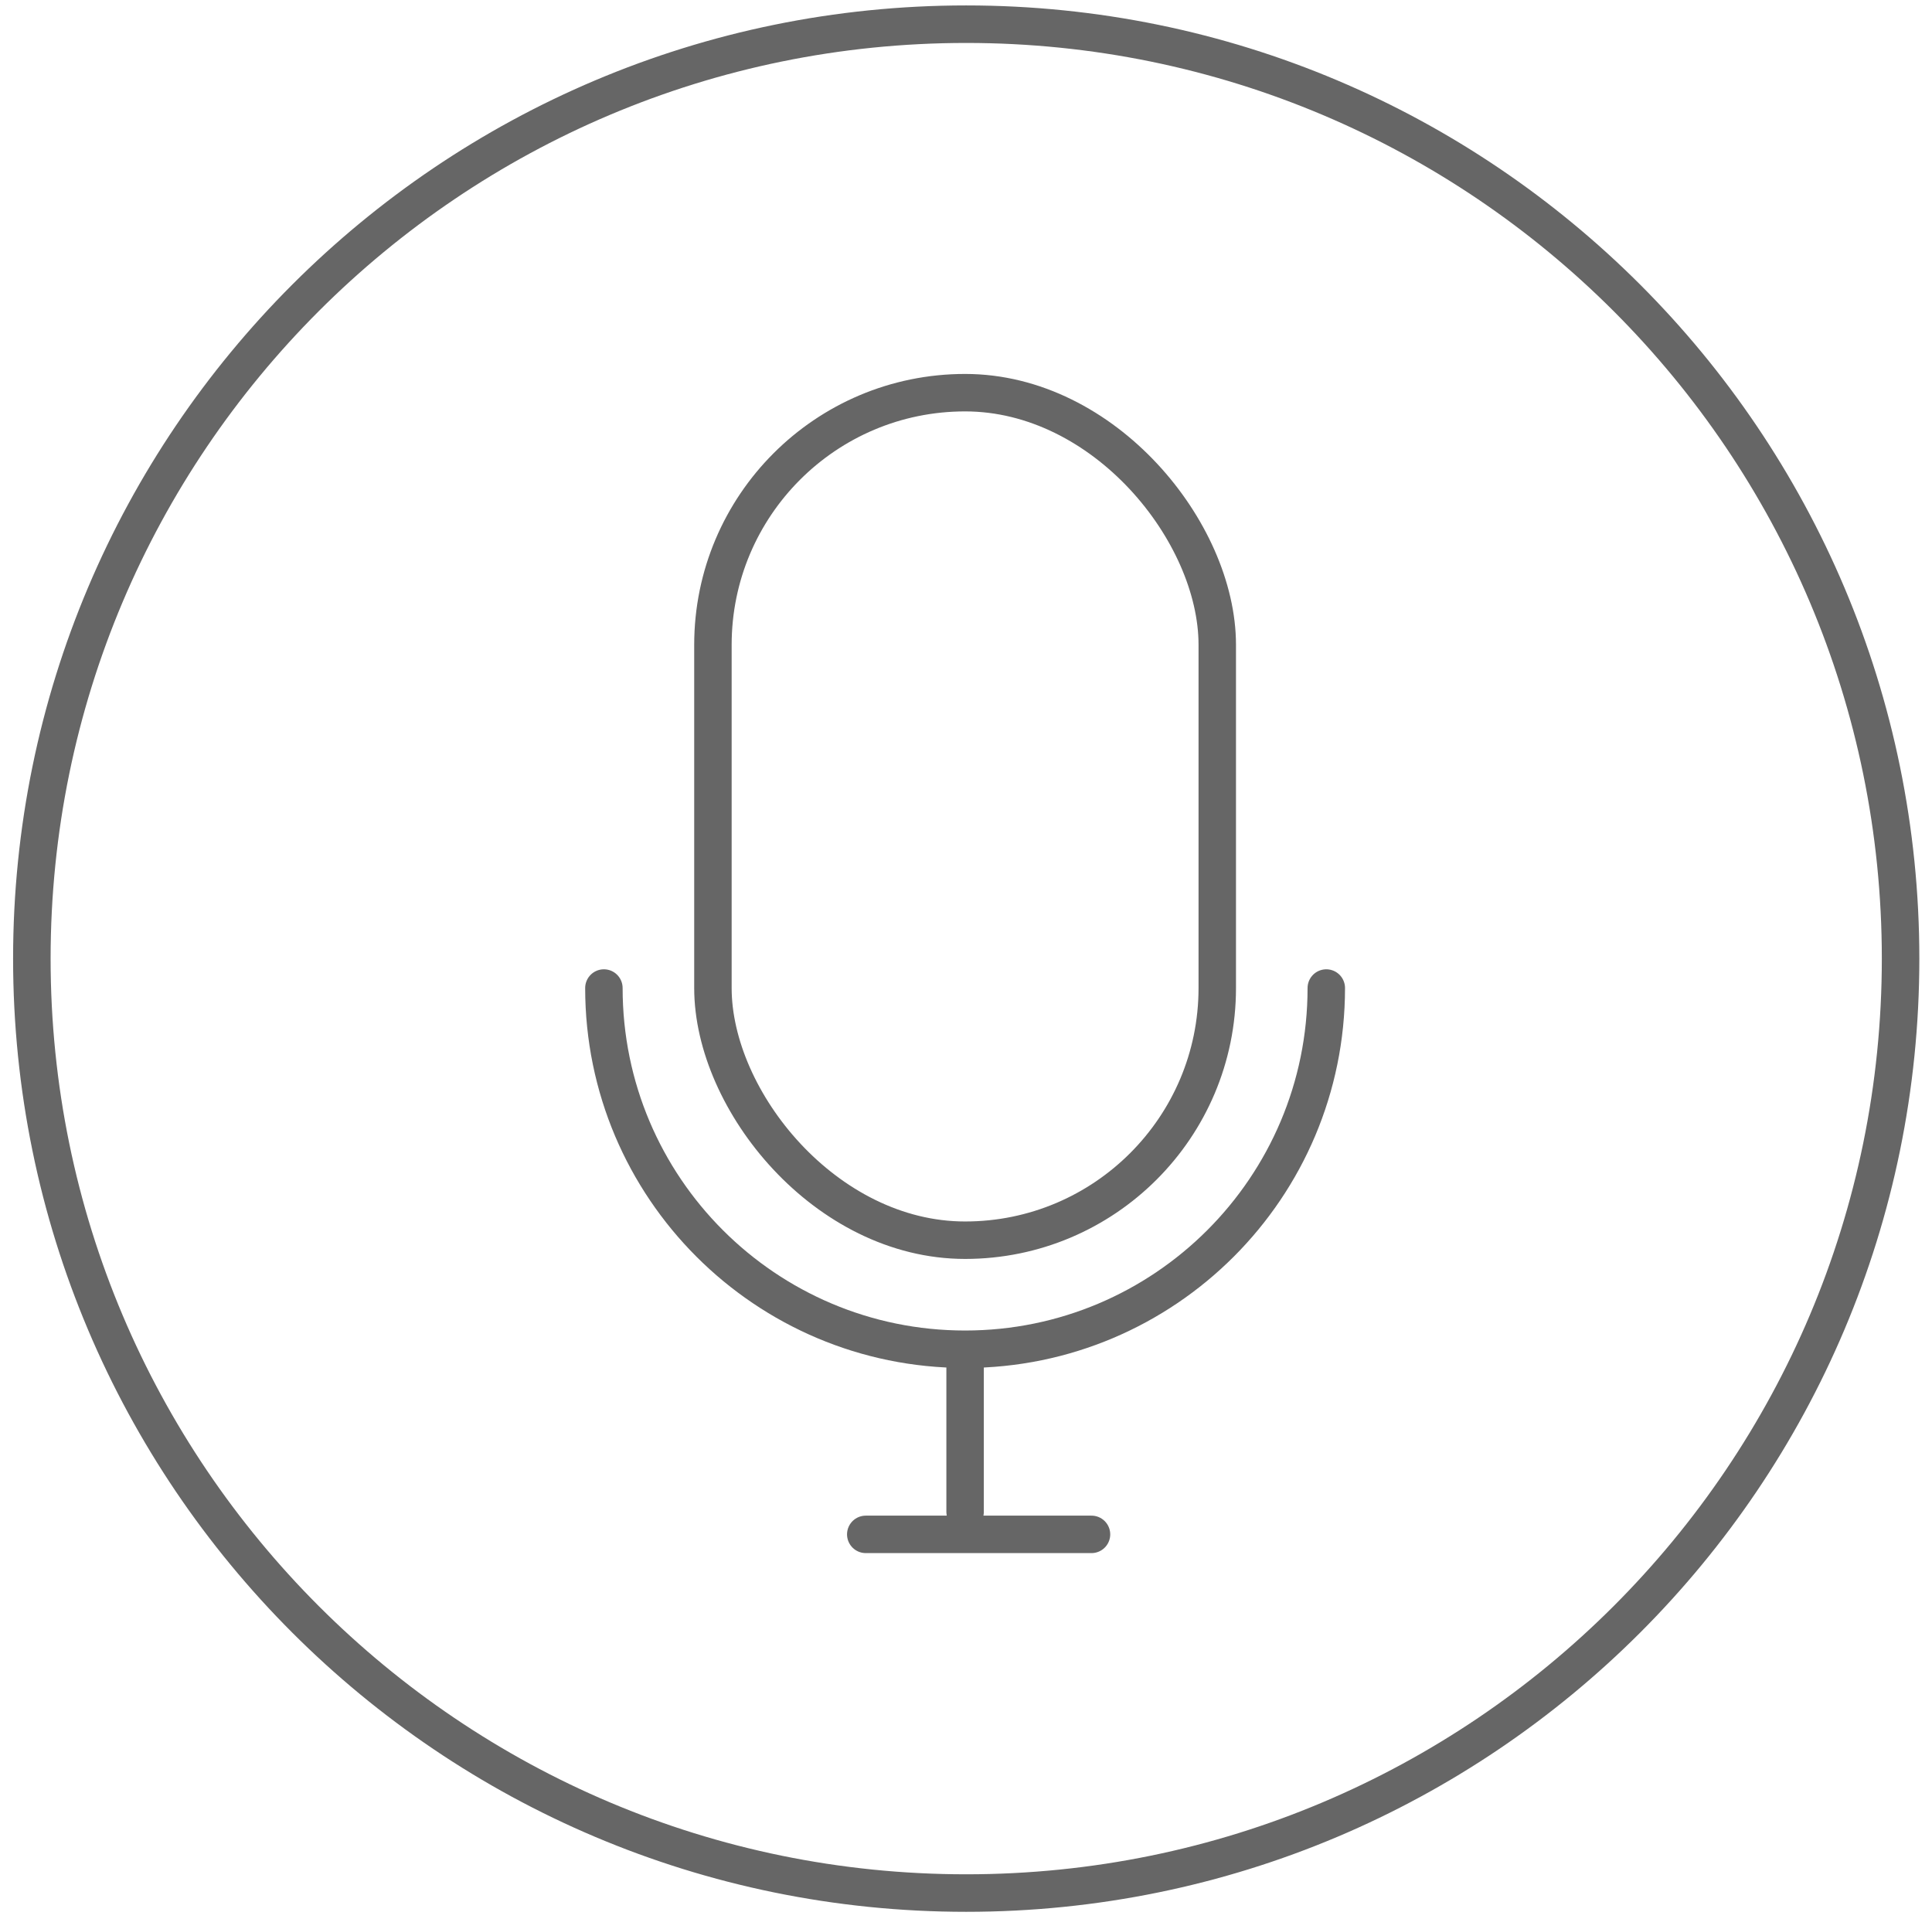 <svg width="146" height="145" viewBox="0 0 146 145" fill="none" xmlns="http://www.w3.org/2000/svg">
<path d="M73.016 143.047C112.013 143.047 143.626 111.434 143.626 72.437C143.626 33.441 112.013 1.828 73.016 1.828C34.02 1.828 2.407 33.441 2.407 72.437C2.407 111.434 34.02 143.047 73.016 143.047Z" stroke="#666666" stroke-width="2.835" stroke-miterlimit="10"/>
<rect x="53.875" y="29.672" width="38.113" height="64.043" rx="19.056" stroke="#666666" stroke-width="2.83"/>
<path d="M100.227 74.659C100.227 89.733 88.006 101.954 72.931 101.954C57.857 101.954 45.636 89.733 45.636 74.659" stroke="#666666" stroke-width="2.83" stroke-linecap="round"/>
<path d="M72.932 103.319V114.237" stroke="#666666" stroke-width="2.83" stroke-linecap="round"/>
<path d="M82.484 115.943L65.425 115.943" stroke="#666666" stroke-width="2.83" stroke-linecap="round"/>
</svg>
